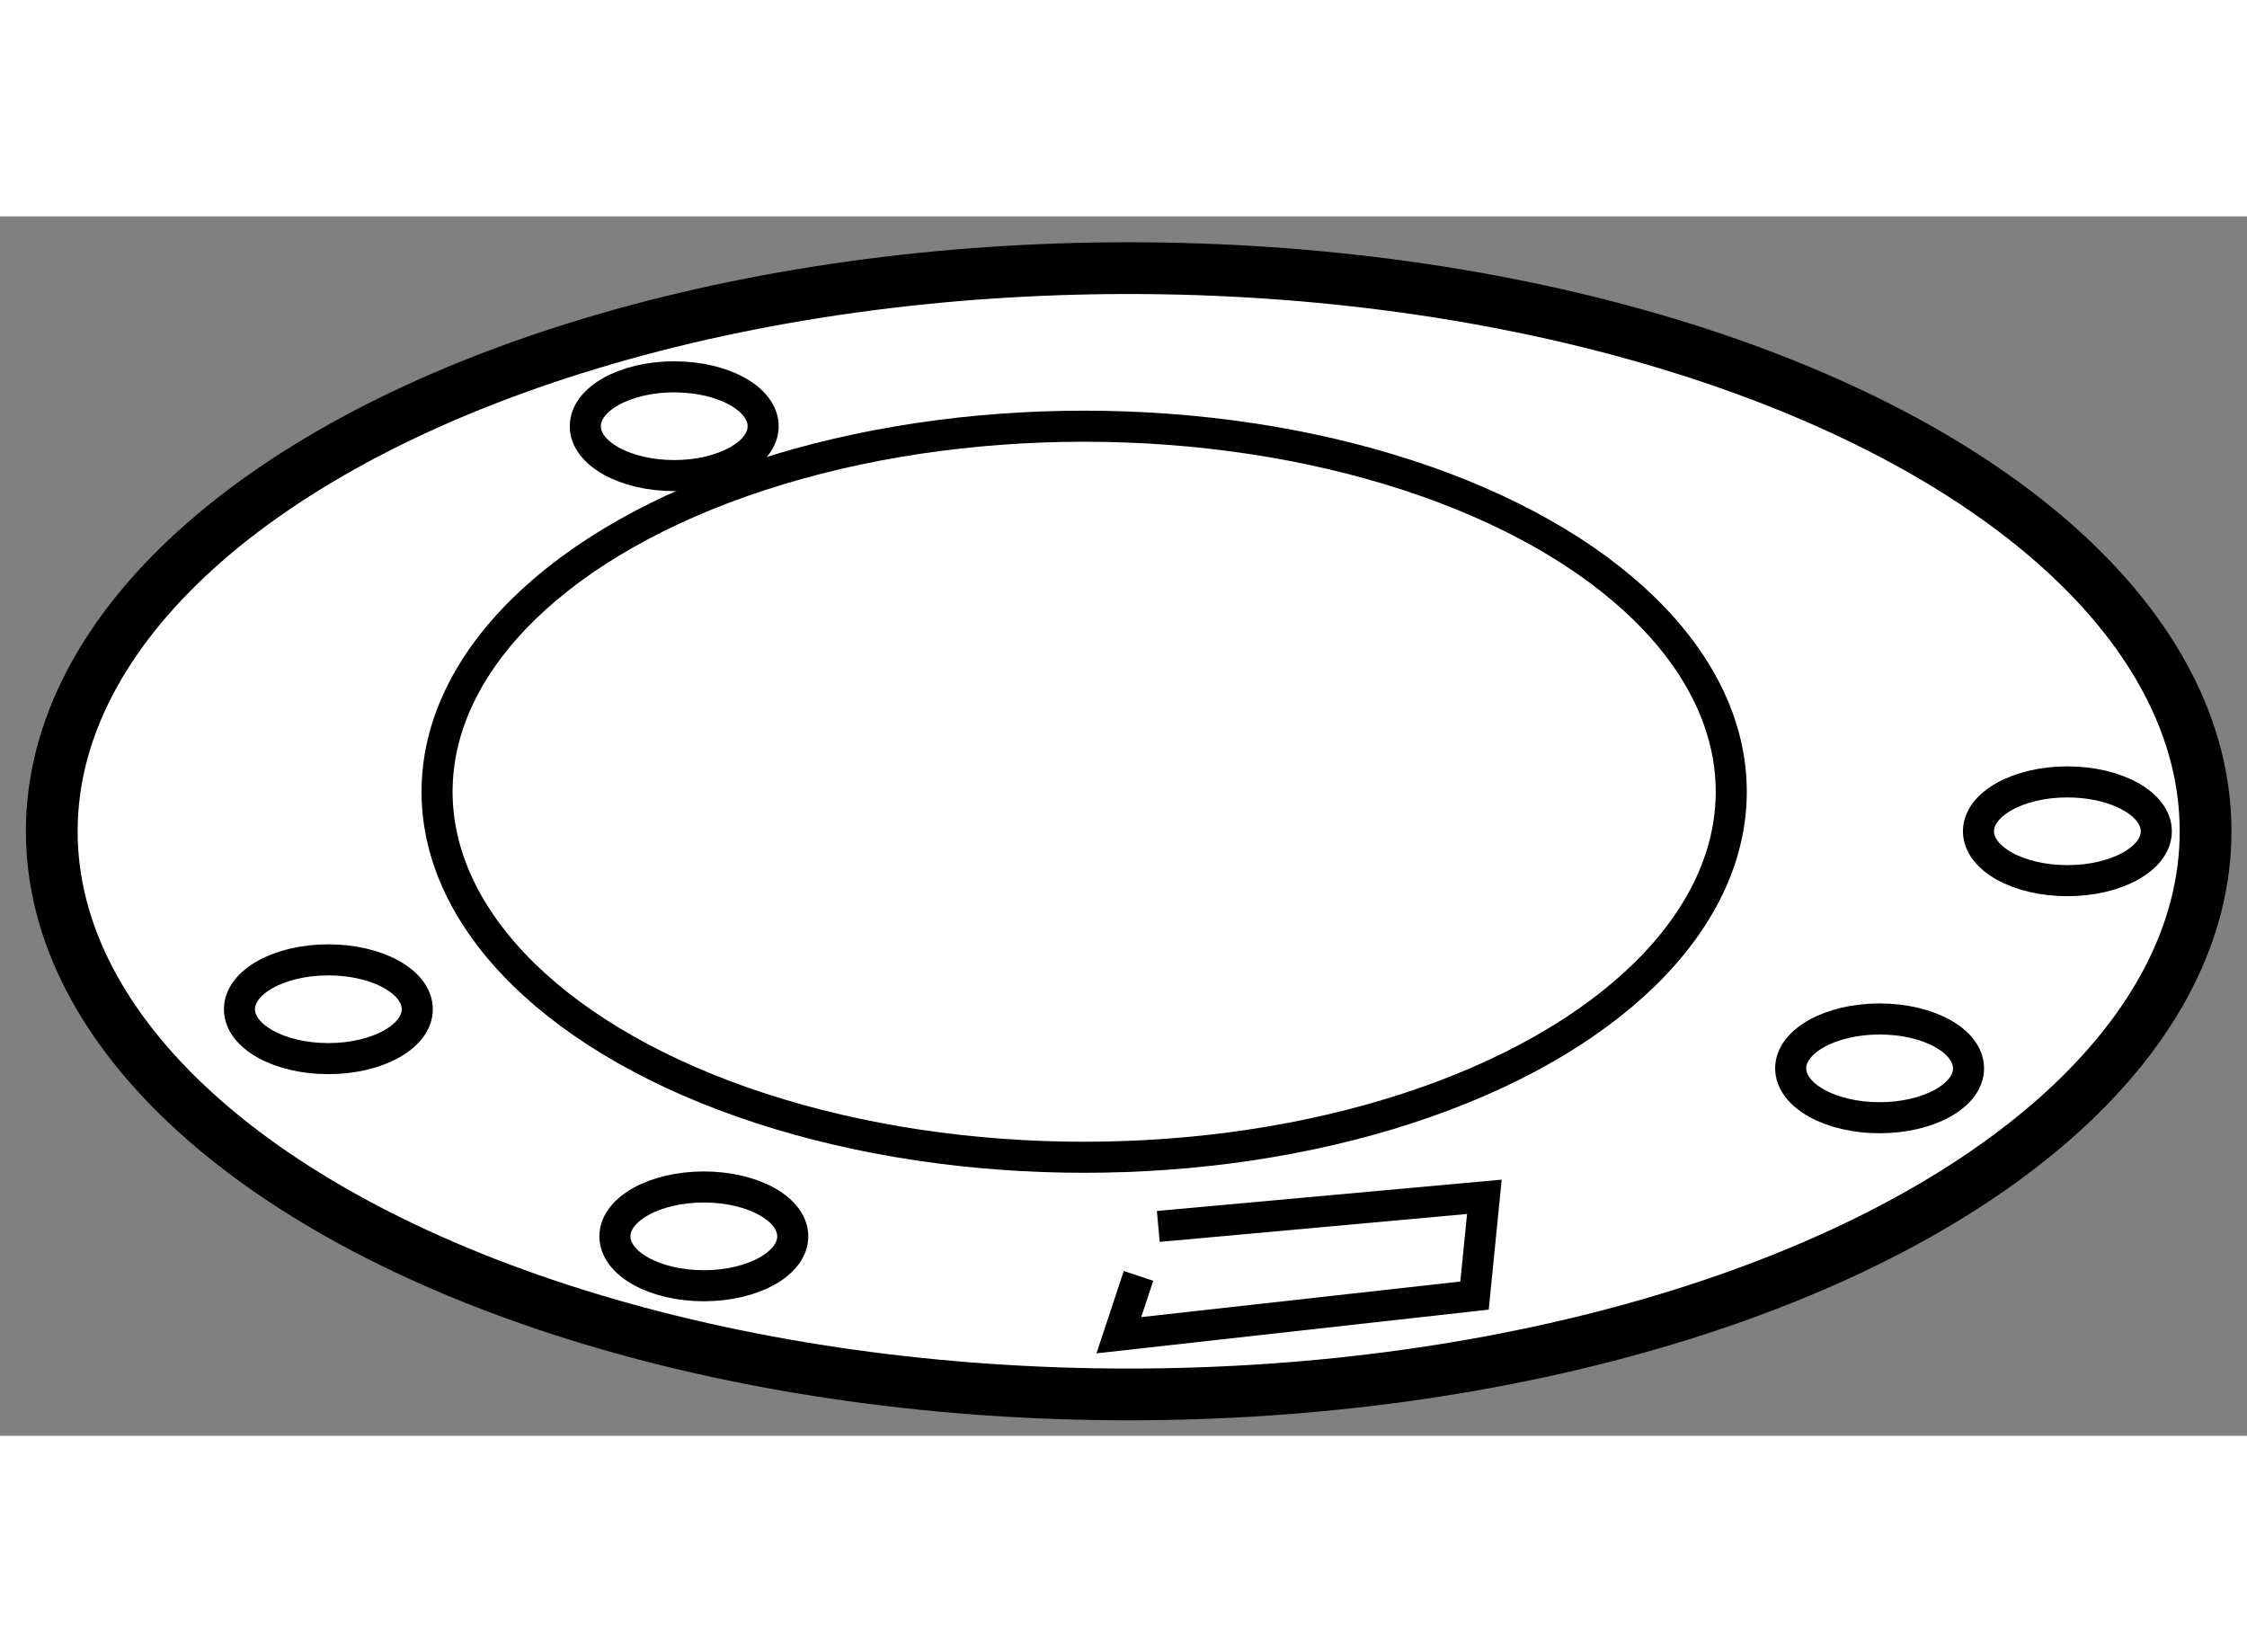 <?xml version="1.0" encoding="utf-8"?>
<!-- Generator: Adobe Illustrator 15.1.0, SVG Export Plug-In . SVG Version: 6.00 Build 0)  -->
<!DOCTYPE svg PUBLIC "-//W3C//DTD SVG 1.1//EN" "http://www.w3.org/Graphics/SVG/1.1/DTD/svg11.dtd">
<svg version="1.1" xmlns="http://www.w3.org/2000/svg" xmlns:xlink="http://www.w3.org/1999/xlink" x="0px" y="0px" width="244.8px"
	 height="180px" viewBox="182.84 41.999 21.706 11.78" enable-background="new 0 0 244.8 180" xml:space="preserve">
	
<rect x="182.84" y="41.999" width="21.706" height="11.78" fill="#808080" stroke="none"/>
	
<g><ellipse fill="#FFFFFF" stroke="#000000" stroke-width="0.5" cx="193.743" cy="47.939" rx="10.403" ry="5.44"></ellipse><ellipse fill="none" stroke="#000000" stroke-width="0.3" cx="193.313" cy="47.557" rx="6.251" ry="3.531"></ellipse><ellipse fill="none" stroke="#000000" stroke-width="0.3" cx="202.811" cy="47.939" rx="0.859" ry="0.477"></ellipse><ellipse fill="none" stroke="#000000" stroke-width="0.3" cx="200.997" cy="50.229" rx="0.859" ry="0.477"></ellipse><ellipse fill="none" stroke="#000000" stroke-width="0.3" cx="189.639" cy="51.852" rx="0.859" ry="0.477"></ellipse><ellipse fill="none" stroke="#000000" stroke-width="0.3" cx="186.012" cy="49.658" rx="0.859" ry="0.477"></ellipse><ellipse fill="none" stroke="#000000" stroke-width="0.3" cx="189.353" cy="44.026" rx="0.859" ry="0.477"></ellipse><polyline fill="none" stroke="#000000" stroke-width="0.3" points="194.029,51.756 197.179,51.47 197.084,52.424 193.648,52.807 
				193.838,52.234 		"></polyline></g>


</svg>